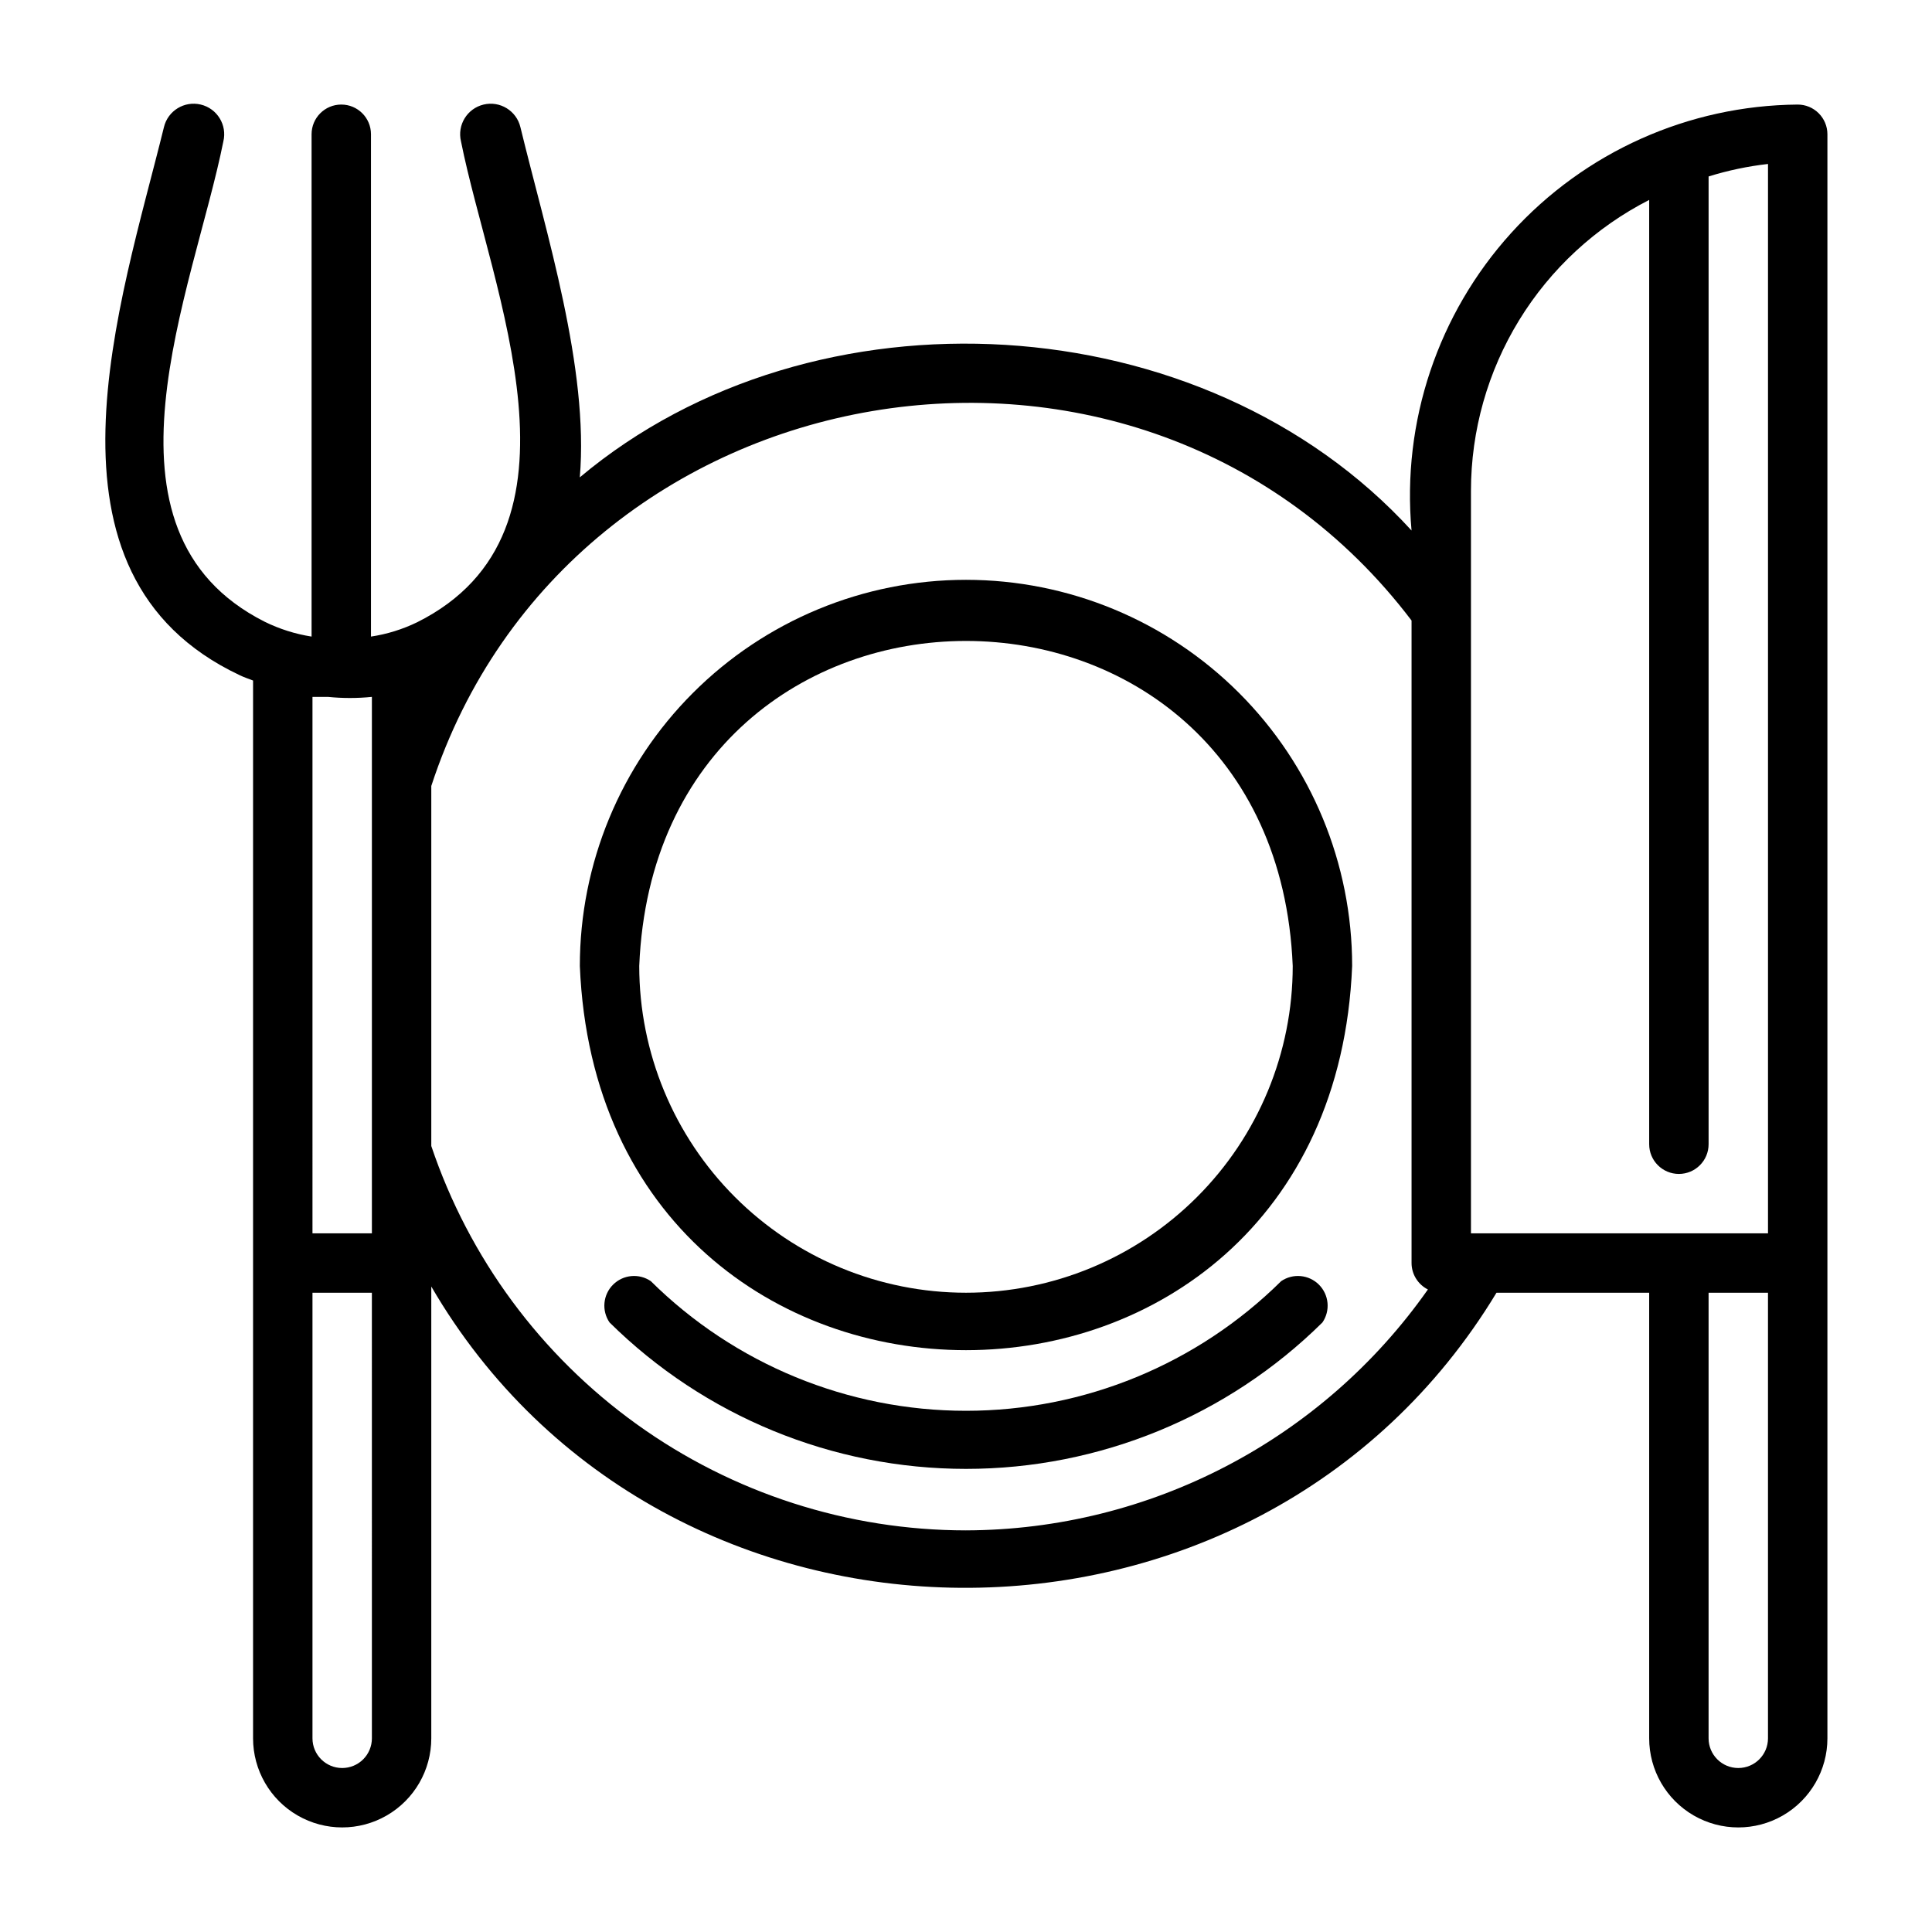 <?xml version="1.0" encoding="UTF-8"?>
<!-- Uploaded to: ICON Repo, www.svgrepo.com, Generator: ICON Repo Mixer Tools -->
<svg fill="#000000" width="800px" height="800px" version="1.1" viewBox="144 144 512 512" xmlns="http://www.w3.org/2000/svg">
 <g>
  <path d="m400 297.66c-27.145 0-53.172 10.781-72.363 29.973-19.191 19.191-29.973 45.219-29.973 72.363 5.59 135.79 199.08 135.71 204.67 0 0-27.145-10.781-53.172-29.977-72.363-19.191-19.191-45.219-29.973-72.359-29.973zm0 188.93v-0.004c-22.969 0-44.992-9.121-61.23-25.363-16.238-16.238-25.363-38.262-25.363-61.227 4.723-114.85 168.46-114.85 173.18 0 0 22.965-9.121 44.988-25.363 61.227-16.238 16.242-38.262 25.363-61.227 25.363z"/>
  <path d="m483.52 483.52c-22.227 22.008-52.242 34.355-83.52 34.355-31.281 0-61.297-12.348-83.523-34.355-3.125-2.137-7.332-1.746-10.012 0.93-2.68 2.68-3.07 6.887-0.93 10.012 25.152 24.867 59.094 38.809 94.465 38.809 35.367 0 69.309-13.941 94.461-38.809 2.141-3.125 1.75-7.332-0.93-10.012-2.676-2.676-6.883-3.066-10.012-0.93z"/>
  <path d="m620.41 171.71c-28.941 0.234-56.469 12.566-75.91 34.012-19.438 21.445-29.02 50.043-26.426 78.871-55.105-60.379-158.46-66.125-220.42-14.09 2.441-28.891-8.895-64.629-15.742-92.812-1.043-4.348-5.414-7.023-9.762-5.981-4.348 1.043-7.027 5.414-5.981 9.762 7.871 39.359 36.605 103.36-11.652 127.45v-0.004c-3.852 1.871-7.965 3.144-12.203 3.781v-133.12c0-4.348-3.523-7.871-7.871-7.871-4.348 0-7.871 3.523-7.871 7.871v133.12c-4.32-0.676-8.516-2.004-12.438-3.938-47.703-24.09-18.816-87.93-10.941-127.29 1.043-4.348-1.637-8.719-5.984-9.762-4.348-1.043-8.719 1.633-9.762 5.981-11.414 46.445-36.605 118.55 20.074 145.24 1.102 0.551 2.363 0.945 3.543 1.418v280.32c0 8.438 4.5 16.234 11.809 20.453 7.305 4.219 16.309 4.219 23.613 0 7.309-4.219 11.809-12.016 11.809-20.453v-119.73c61.402 105.48 218.68 106.9 282.29 1.652h40.465v118.08c0 8.438 4.5 16.234 11.809 20.453 7.309 4.219 16.309 4.219 23.617 0 7.305-4.219 11.809-12.016 11.809-20.453v-425.09c0-2.09-0.832-4.09-2.309-5.566-1.477-1.477-3.477-2.305-5.566-2.305zm-86.59 102.34c0.012-15.949 4.426-31.586 12.762-45.188 8.332-13.598 20.262-24.629 34.469-31.879v250.25c0 4.348 3.523 7.871 7.871 7.871 4.348 0 7.875-3.523 7.875-7.871v-256.47c5.133-1.594 10.402-2.703 15.742-3.309v283.39h-78.719zm-307.01 54.633h4.094c3.875 0.391 7.777 0.391 11.652 0v142.17h-15.746zm7.875 283.86c-4.348 0-7.875-3.523-7.875-7.871v-118.08h15.742l0.004 118.08c0 2.086-0.828 4.09-2.305 5.566-1.477 1.477-3.481 2.305-5.566 2.305zm165.31-62.977c-31.309-0.012-61.824-9.848-87.246-28.125-25.422-18.273-44.465-44.066-54.453-73.738v-95.41c36.684-112.25 188.3-138.07 259.78-43.848v170.27c0.008 2.965 1.684 5.672 4.332 7.008-28.02 39.891-73.664 63.699-122.41 63.84zm212.54 55.105c0 4.348-3.523 7.871-7.871 7.871s-7.871-3.523-7.871-7.871v-118.08h15.742z"/>
 </g>
</svg>